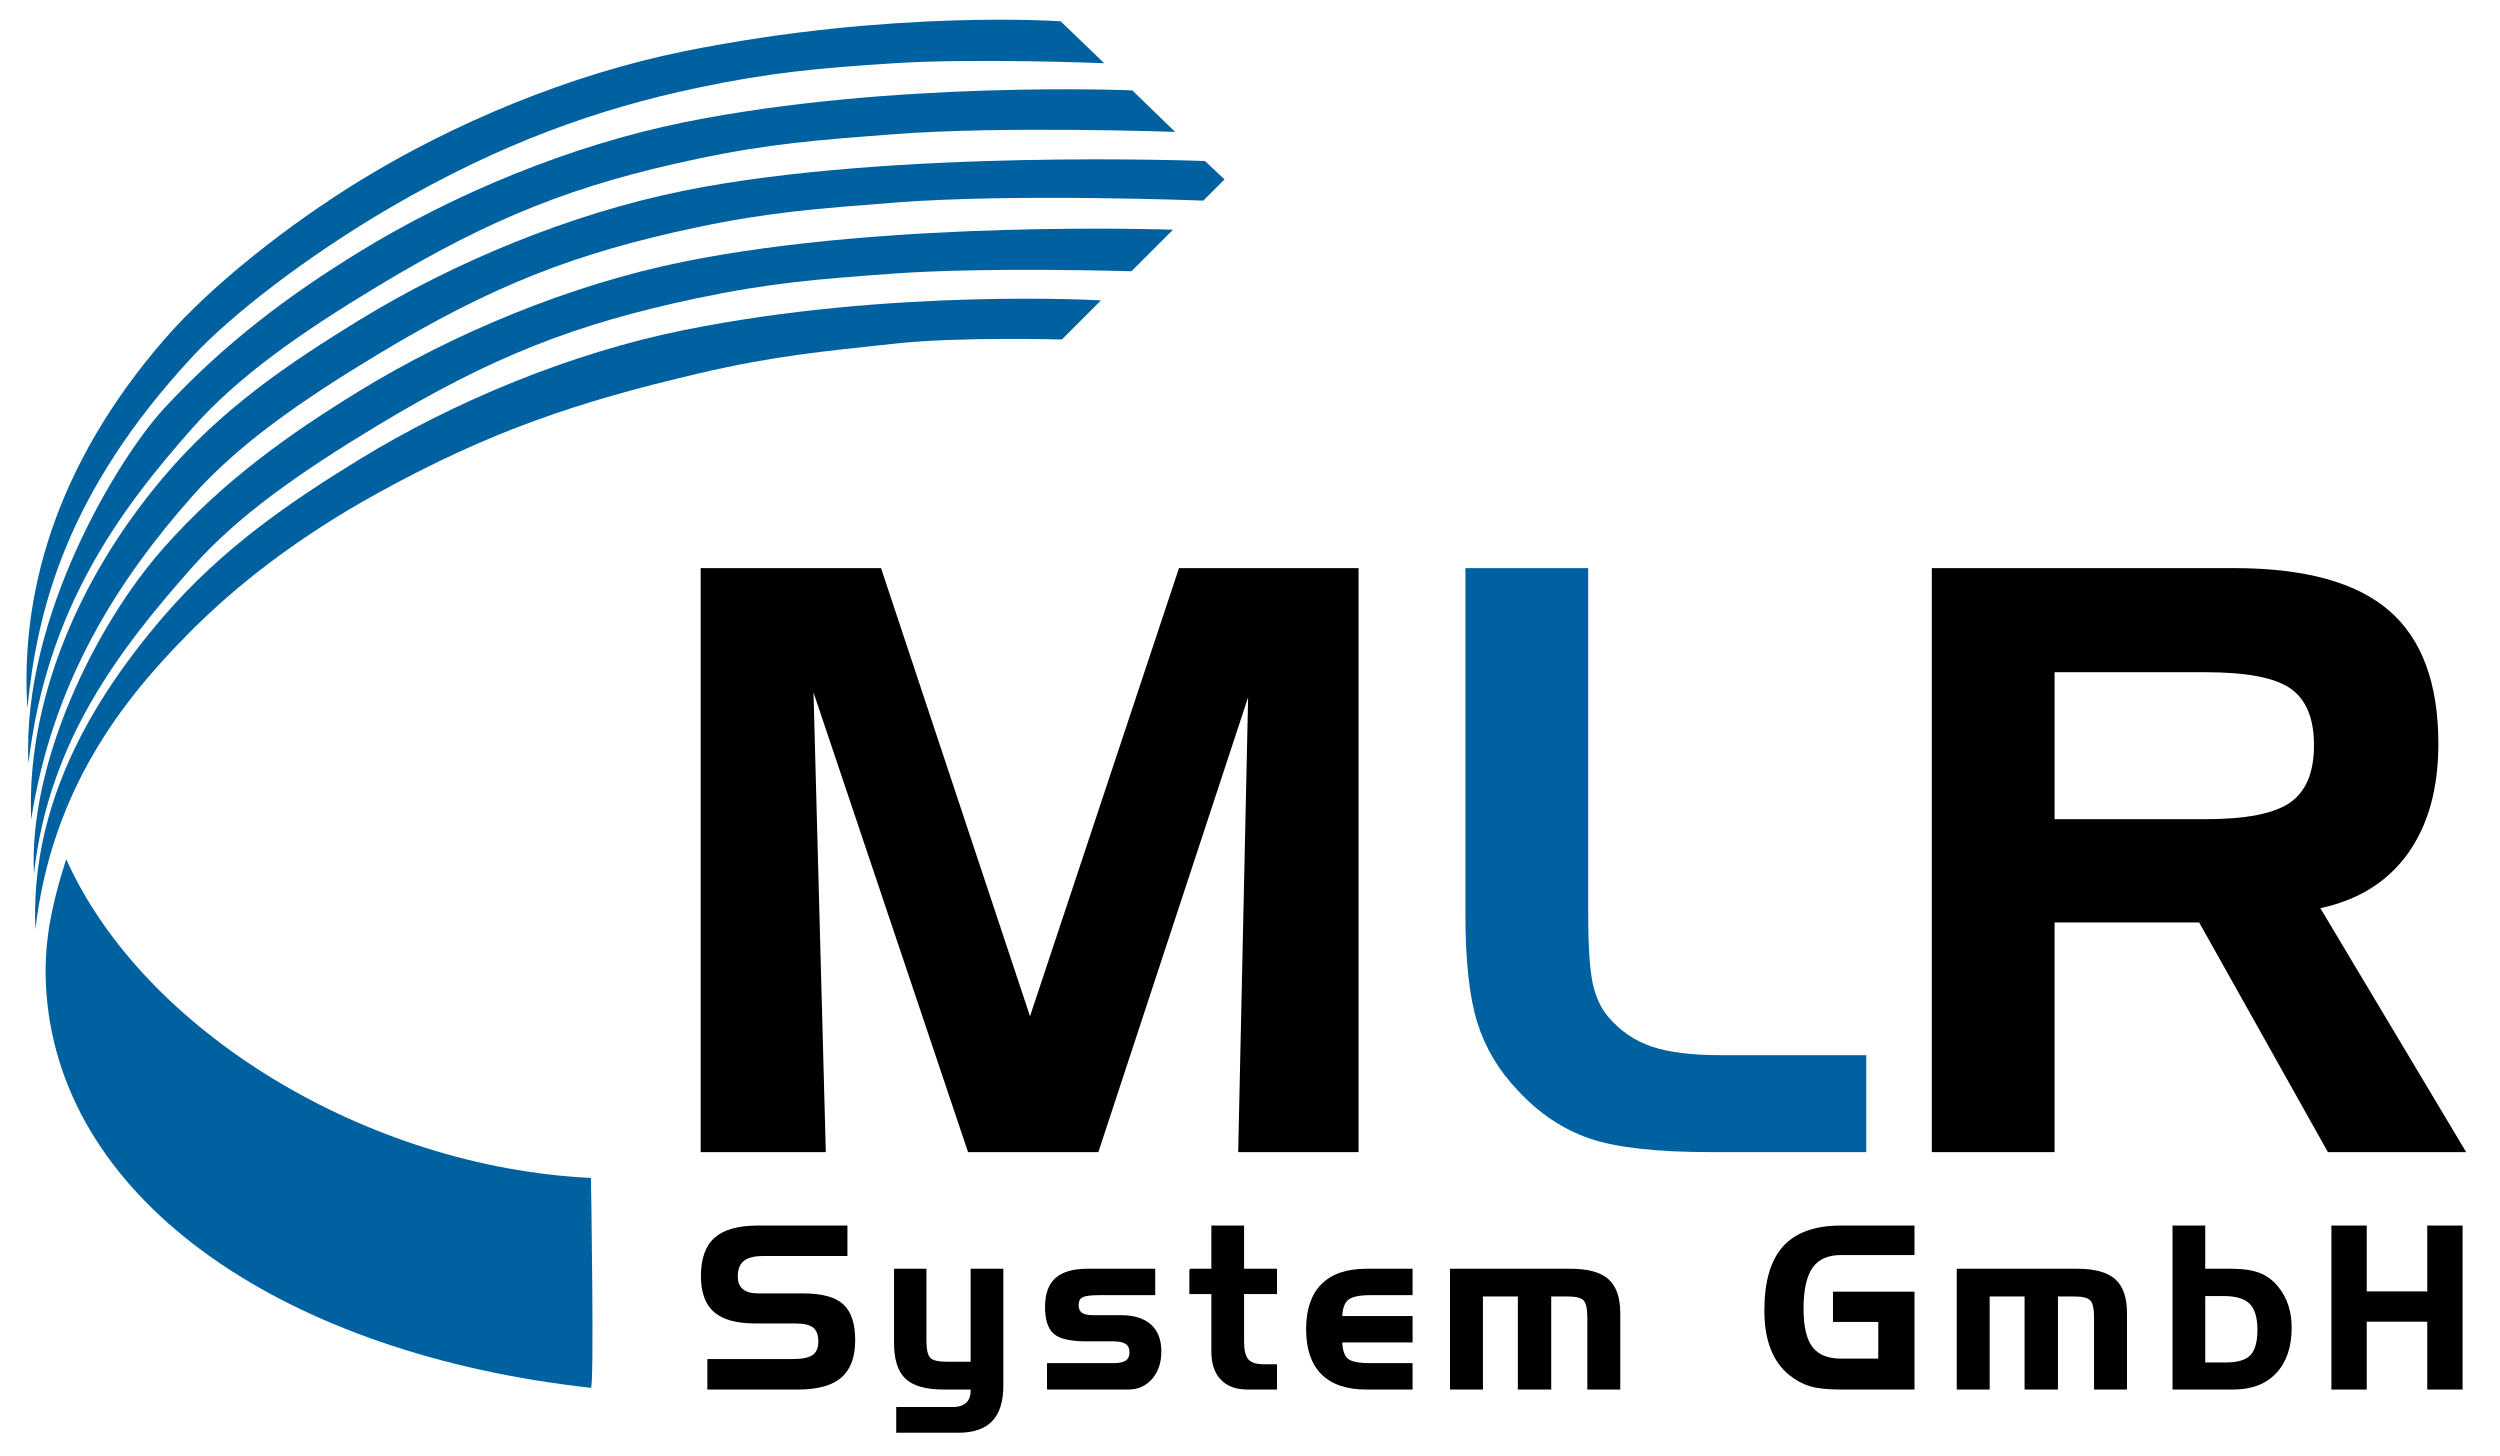 <?xml version="1.0" encoding="UTF-8"?>
<!-- Generator: Adobe Illustrator 15.0.2, SVG Export Plug-In . SVG Version: 6.00 Build 0)  -->
<!DOCTYPE svg PUBLIC "-//W3C//DTD SVG 1.1//EN" "http://www.w3.org/Graphics/SVG/1.1/DTD/svg11.dtd">
<svg version="1.1" id="Ebene_1" xmlns="http://www.w3.org/2000/svg" xmlns:xlink="http://www.w3.org/1999/xlink" x="0px" y="0px" width="408.666px" height="238px" viewBox="0 0 408.666 238" enable-background="new 0 0 408.666 238" xml:space="preserve">
<g>
	<path d="M114.536,92.869h29.483l24.354,73.253l24.353-73.253h29.354v95.464h-19.677l1.623-74.358l-24.482,74.358h-21.301   l-25.263-75.138l2.013,75.138h-20.456V92.869z"/>
	<path fill="#0061A1" d="M279.681,188.333c-8.919,0-15.543-0.747-19.871-2.241c-4.33-1.493-8.205-4.08-11.625-7.761   c-3.161-3.289-5.391-7.014-6.689-11.17s-1.947-10-1.947-17.533V92.869h20.066v56.109c0,5.586,0.249,9.515,0.747,11.787   c0.497,2.273,1.353,4.103,2.565,5.488c1.904,2.251,4.242,3.854,7.014,4.805c2.77,0.953,6.602,1.43,11.494,1.43h23.639v15.846   H279.681z"/>
	<path d="M315.789,92.869h49.42c11.517,0,19.959,2.316,25.328,6.949c5.367,4.633,8.053,11.884,8.053,21.756   c0,7.316-1.656,13.291-4.969,17.924c-3.312,4.633-8.085,7.62-14.319,8.961l23.833,39.875h-22.6l-21.041-37.537h-23.639v37.537   h-20.066V92.869z M360.468,109.883h-24.613v24.028h24.613c6.667,0,11.3-0.908,13.897-2.727s3.896-4.936,3.896-9.352   c0-4.373-1.267-7.458-3.799-9.255C371.93,110.782,367.265,109.883,360.468,109.883z"/>
</g>
<path fill-rule="evenodd" clip-rule="evenodd" fill="#0061A1" d="M58.832,29.532c15.31-9.397,34.321-17.376,52.95-21.141  c34.017-6.875,61.6-4.909,61.6-4.909l7.126,6.854c0,0-20.963-0.855-34.321,0c-12.666,0.811-20.414,1.537-32.293,4.043  c-15.984,3.373-31.988,8.974-50.102,19.548c-13.644,7.965-26.006,17.555-32.346,24.386C10.856,80.5,6.081,99.643,4.474,115.759  C3.35,97.69,8.657,76.502,26.848,55.499C34.667,46.471,47.435,36.527,58.832,29.532L58.832,29.532z"/>
<path fill-rule="evenodd" clip-rule="evenodd" fill="#0061A1" d="M58.771,41.147c15.311-9.398,34.448-17.398,53.077-21.164  c34.016-6.875,73.249-5.209,73.249-5.209l6.993,6.788c0,0-28.012-0.994-45.837,0.367c-12.656,0.966-20.414,1.537-32.293,4.043  c-19.853,4.188-33.471,9.506-52.256,20.84C49.011,54.47,38.9,61.565,31.512,69.907C19.568,83.391,7.646,99.41,4.653,124.789  c-1.148-24.057,14.798-50.085,22.209-58.072C36.819,55.986,47.375,48.142,58.771,41.147L58.771,41.147z"/>
<path fill-rule="evenodd" clip-rule="evenodd" fill="#0061A1" d="M58.705,52.34c15.311-9.397,34.448-17.398,53.077-21.163  c34.017-6.875,85.191-4.851,85.191-4.851l3.198,3l-3.473,3.468c0,0-30.872-1.213-50.511,0.328  c-12.653,0.993-20.414,1.537-32.293,4.043c-19.852,4.188-33.47,9.506-52.256,20.84C48.945,65.663,38.833,72.758,31.446,81.1  C19.502,94.584,8.579,111.347,5.1,133.962c-0.806-18.203,6.955-38.671,21.696-56.052C36.265,66.745,47.309,59.335,58.705,52.34  L58.705,52.34z"/>
<rect x="4.331" y="3.223" fill="none" width="490.9" height="229.229"/>
<path fill-rule="evenodd" clip-rule="evenodd" fill="#0061A1" d="M58.705,63.933c15.311-9.397,34.448-17.398,53.077-21.163  c34.017-6.875,79.959-5.217,79.959-5.217l-6.785,6.787c0,0-23.687-0.714-38.769,0.375c-12.659,0.915-20.414,1.537-32.293,4.043  c-19.852,4.188-33.47,9.506-52.256,20.84c-12.693,7.658-22.804,14.753-30.192,23.094c-11.944,13.485-23.489,28.482-25.897,50.16  c-0.896-18.063,9.905-40.566,21.248-53.35C36.512,78.551,47.309,70.928,58.705,63.933L58.705,63.933z"/>
<path fill-rule="evenodd" clip-rule="evenodd" fill="#0061A1" d="M58.705,75.125c15.311-9.397,34.448-17.398,53.077-21.164  c34.017-6.875,68.188-4.858,68.188-4.858l-6.397,6.396c0,0-16.637-0.48-27.18,0.66c-12.051,1.302-19.902,2.003-32.311,4.914  c-19.769,4.637-34.113,9.468-52.454,19.598c-12.797,7.068-22.827,14.826-30.673,22.739c-10.741,10.832-22.504,25.56-25.167,48.512  c-0.777-17.96,6.861-34.833,21.008-51.227C36.36,89.611,47.309,82.121,58.705,75.125L58.705,75.125z"/>
<path fill-rule="evenodd" clip-rule="evenodd" fill="#0061A1" d="M7.61,162.587c-0.602-7.574,0.568-13.831,3.211-22.15  c12.558,28.061,49.108,50.364,85.781,52.114c0-0.004,0.577,34.912-0.027,34.309C46.926,221.369,10.328,196.813,7.61,162.587  L7.61,162.587z"/>
<g>
	<path stroke="#000000" stroke-width="0.25" d="M138.399,205.194h-13.665c-1.467,0-2.543,0.277-3.229,0.831   c-0.686,0.554-1.028,1.434-1.028,2.638c0,0.964,0.292,1.687,0.876,2.168c0.584,0.481,1.455,0.723,2.611,0.723h7.315   c3.029,0,5.184,0.578,6.466,1.734s1.923,3.083,1.923,5.781c0,2.734-0.74,4.742-2.218,6.025c-1.479,1.282-3.804,1.924-6.975,1.924   h-14.72v-4.733h13.844c1.574,0,2.683-0.231,3.327-0.695s0.966-1.231,0.966-2.304c0-1.108-0.295-1.896-0.885-2.367   c-0.59-0.469-1.601-0.704-3.032-0.704h-6.528c-3.029,0-5.244-0.611-6.645-1.834c-1.401-1.222-2.102-3.152-2.102-5.79   c0-2.818,0.736-4.878,2.209-6.179s3.813-1.951,7.02-1.951h14.47V205.194z"/>
	<path stroke="#000000" stroke-width="0.25" d="M154.694,222.719h4.096v-15.194h5.098v18.971c0,2.577-0.596,4.486-1.789,5.727   s-3.017,1.861-5.473,1.861h-9.998v-3.957h9.122c0.978,0,1.729-0.238,2.254-0.714c0.524-0.476,0.787-1.165,0.787-2.068v-0.325   h-4.507c-2.886,0-4.943-0.575-6.171-1.726c-1.228-1.149-1.842-3.068-1.842-5.754v-12.015h5.044v11.617   c0,1.47,0.217,2.433,0.653,2.891C152.402,222.49,153.311,222.719,154.694,222.719z"/>
	<path stroke="#000000" stroke-width="0.25" d="M171.276,222.954h10.749c0.954,0,1.648-0.151,2.084-0.452   c0.435-0.301,0.653-0.783,0.653-1.445s-0.221-1.147-0.662-1.454c-0.441-0.308-1.133-0.461-2.075-0.461h-4.4   c-2.611,0-4.376-0.403-5.294-1.211c-0.918-0.807-1.377-2.24-1.377-4.299c0-2.096,0.555-3.638,1.664-4.625   c1.109-0.988,2.826-1.482,5.151-1.482h10.946v4.065h-8.997c-1.467,0-2.421,0.13-2.862,0.389s-0.662,0.72-0.662,1.382   c0,0.603,0.194,1.045,0.582,1.328c0.387,0.283,0.998,0.424,1.833,0.424h4.615c2.11,0,3.72,0.497,4.829,1.491   c1.109,0.993,1.663,2.43,1.663,4.309c0,1.807-0.492,3.276-1.476,4.408c-0.983,1.132-2.25,1.698-3.801,1.698h-13.164V222.954z"/>
	<path stroke="#000000" stroke-width="0.25" d="M194.546,207.524h3.595v-7.063h5.097v7.063h5.384v3.885h-5.384v7.877   c0,1.445,0.244,2.448,0.733,3.008c0.489,0.561,1.341,0.84,2.558,0.84h2.093v3.885h-4.65c-1.884,0-3.327-0.526-4.328-1.581   c-1.002-1.054-1.502-2.563-1.502-4.525v-9.503h-3.595V207.524z"/>
	<path stroke="#000000" stroke-width="0.25" d="M223.344,227.019c-3.196,0-5.614-0.822-7.253-2.466   c-1.64-1.645-2.459-4.068-2.459-7.272c0-3.203,0.823-5.63,2.468-7.28s4.06-2.476,7.244-2.476h7.44v4.065h-6.743   c-1.848,0-3.091,0.265-3.729,0.795c-0.638,0.53-0.981,1.487-1.028,2.872h11.5v4.065h-11.5c0.047,1.397,0.366,2.352,0.957,2.863   c0.59,0.513,1.845,0.769,3.765,0.769h6.778v4.064H223.344z"/>
	<path stroke="#000000" stroke-width="0.25" d="M237.153,207.524h19.566c2.838,0,4.883,0.561,6.135,1.681s1.879,2.938,1.879,5.456   v12.357H259.6v-11.689c0-1.433-0.215-2.378-0.645-2.836s-1.313-0.687-2.646-0.687h-2.861v15.212h-5.206v-15.212h-5.956v15.212   h-5.133V207.524z"/>
	<path stroke="#000000" stroke-width="0.25" d="M299.756,215.962v-4.697h13.074v15.754h-11.895c-2.193,0-3.879-0.181-5.053-0.542   s-2.273-0.958-3.299-1.788c-1.348-1.084-2.359-2.496-3.033-4.237c-0.674-1.74-1.01-3.821-1.01-6.241   c0-4.686,1.01-8.148,3.031-10.389s5.143-3.36,9.363-3.36h11.895v4.571h-11.895c-2.17,0-3.752,0.71-4.748,2.131   c-0.996,1.422-1.494,3.686-1.494,6.793c0,2.903,0.494,5.005,1.484,6.306s2.576,1.951,4.758,1.951h6.225v-6.251H299.756z"/>
	<path stroke="#000000" stroke-width="0.25" d="M319.987,207.524h19.566c2.838,0,4.883,0.561,6.135,1.681s1.877,2.938,1.877,5.456   v12.357h-5.133v-11.689c0-1.433-0.215-2.378-0.643-2.836c-0.43-0.458-1.313-0.687-2.648-0.687h-2.861v15.212h-5.205v-15.212h-5.955   v15.212h-5.133V207.524z"/>
	<path stroke="#000000" stroke-width="0.25" d="M360.356,200.461v7.063h4.381c1.932,0,3.482,0.232,4.65,0.696   c1.17,0.464,2.17,1.231,3.006,2.304c0.703,0.891,1.229,1.876,1.574,2.953c0.346,1.078,0.518,2.262,0.518,3.551   c0,3.131-0.828,5.579-2.486,7.344c-1.656,1.765-3.965,2.646-6.922,2.646h-9.818v-26.558H360.356z M363.467,211.734h-3.111v11.11   h3.506c1.943,0,3.309-0.412,4.096-1.237c0.787-0.824,1.18-2.225,1.18-4.2c0-2.035-0.432-3.489-1.297-4.363   C366.977,212.171,365.518,211.734,363.467,211.734z"/>
	<path stroke="#000000" stroke-width="0.25" d="M386.756,200.461v10.768h10.143v-10.768h5.525v26.558h-5.525v-11.093h-10.143v11.093   h-5.525v-26.558H386.756z"/>
</g>
</svg>